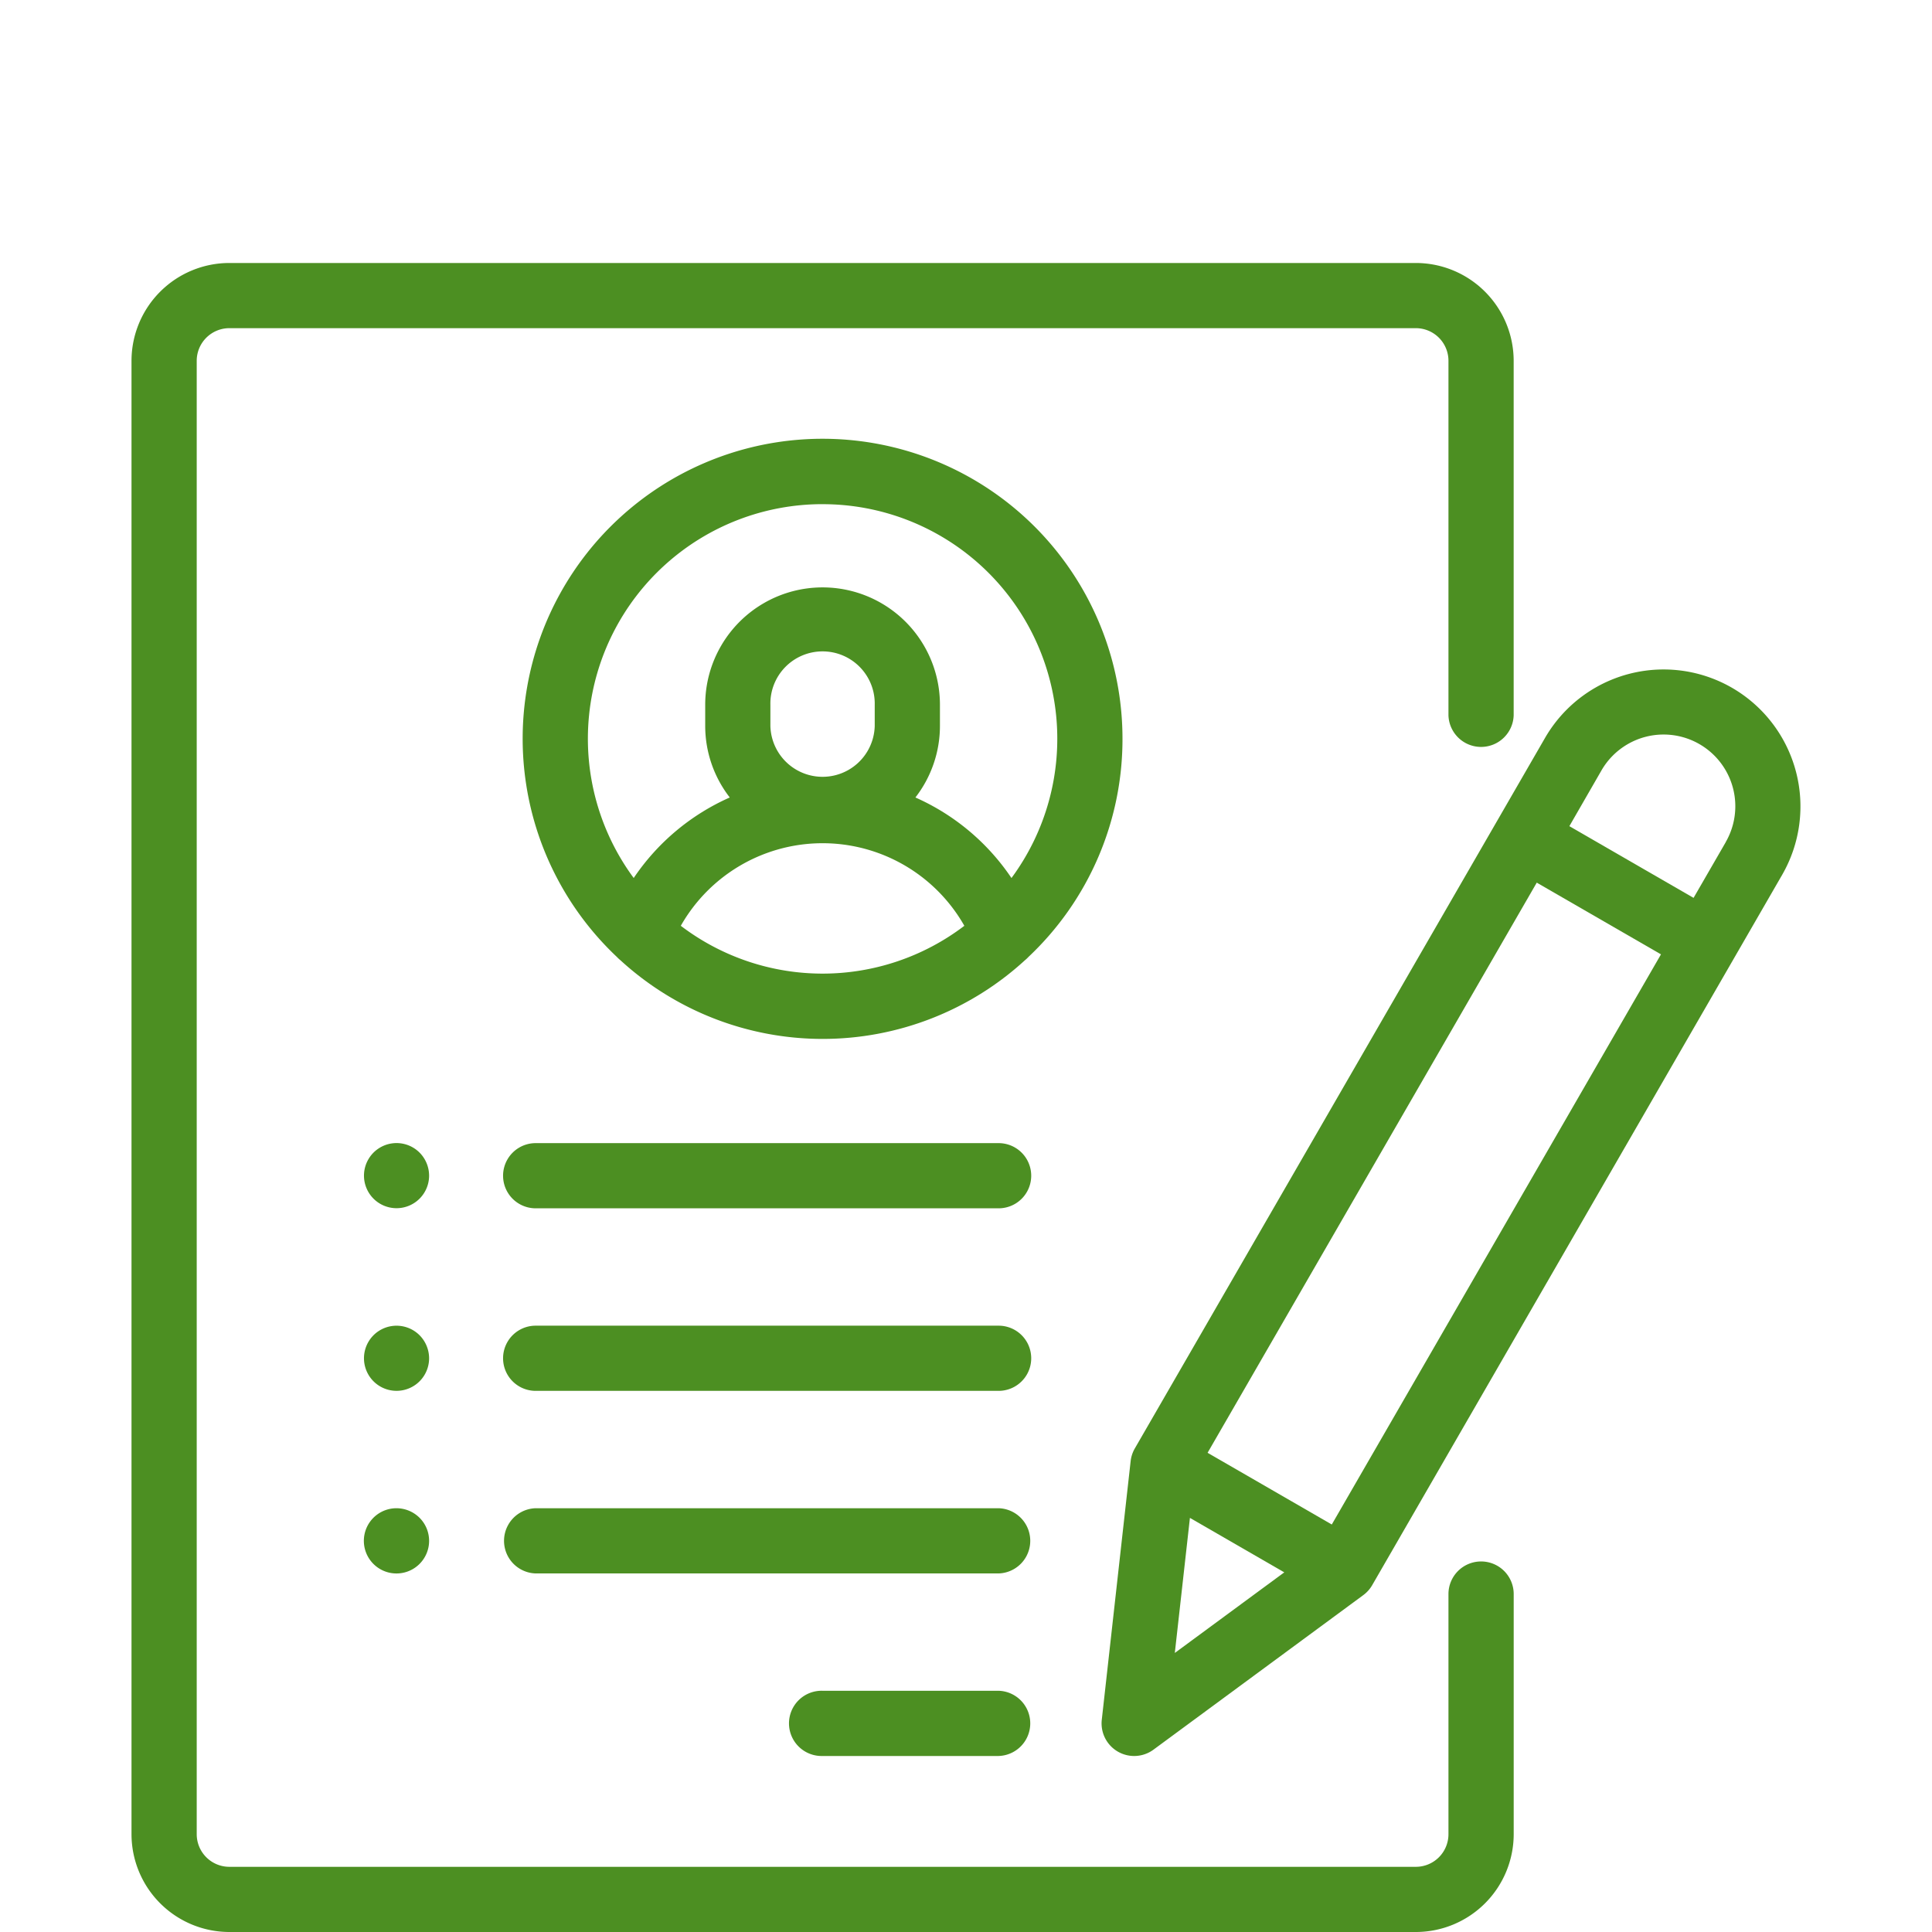 <?xml version="1.0" encoding="UTF-8"?> <svg xmlns="http://www.w3.org/2000/svg" id="Capa_1" data-name="Capa 1" viewBox="0 0 642 642"><defs><style>.cls-1{fill:#4c8f22;}</style></defs><title>icono-bolsa-empleo</title><path class="cls-1" d="M492.16,518.87a10.84,10.84,0,0,0-10.84,10.83v79.8a10.84,10.84,0,0,1-10.83,10.84H76.2A10.85,10.85,0,0,1,65.37,609.5V119.89A10.85,10.85,0,0,1,76.2,109.05H470.49a10.84,10.84,0,0,1,10.83,10.84v117.8a10.84,10.84,0,0,0,21.67,0V119.89a32.54,32.54,0,0,0-32.5-32.5H76.2a32.54,32.54,0,0,0-32.5,32.5V609.5A32.54,32.54,0,0,0,76.2,642H470.49A32.54,32.54,0,0,0,503,609.5V529.7A10.83,10.83,0,0,0,492.16,518.87Z"></path><path class="cls-1" d="M373,245.54A99.66,99.66,0,1,0,205,318a12.07,12.07,0,0,0,1.17,1.09,99.46,99.46,0,0,0,134.41,0,10.91,10.91,0,0,0,1.16-1.09A99.34,99.34,0,0,0,373,245.54Zm-99.65-78a77.95,77.95,0,0,1,62.76,124.23A75.15,75.15,0,0,0,304.19,265a38.79,38.79,0,0,0,8.15-23.81v-7a39,39,0,1,0-78,0v7A38.79,38.79,0,0,0,242.5,265a75.15,75.15,0,0,0-31.92,26.76,77.95,77.95,0,0,1,62.77-124.23ZM256,241.21v-7a17.34,17.34,0,1,1,34.67,0v7a17.34,17.34,0,0,1-34.67,0Zm-29.77,66.43a54.16,54.16,0,0,1,94.22,0,77.78,77.78,0,0,1-94.22,0Z"></path><path class="cls-1" d="M331.84,561.84H273.35a10.84,10.84,0,1,0,0,21.67h58.49a10.84,10.84,0,0,0,0-21.67Z"></path><path class="cls-1" d="M331.84,501.18H178a10.84,10.84,0,0,0,0,21.67H331.84a10.84,10.84,0,0,0,0-21.67Z"></path><path class="cls-1" d="M331.84,440.52H178a10.83,10.83,0,0,0,0,21.66H331.84a10.83,10.83,0,1,0,0-21.66Z"></path><path class="cls-1" d="M139.41,383a10.82,10.82,0,1,0,3.18,7.66A10.91,10.91,0,0,0,139.41,383Z"></path><path class="cls-1" d="M139.41,443.69a10.82,10.82,0,1,0,3.18,7.66A10.92,10.92,0,0,0,139.41,443.69Z"></path><path class="cls-1" d="M131.75,501.18a10.84,10.84,0,1,0,7.66,3.17A10.94,10.94,0,0,0,131.75,501.18Z"></path><path class="cls-1" d="M331.84,379.86H178a10.83,10.83,0,0,0,0,21.66H331.84a10.83,10.83,0,1,0,0-21.66Z"></path><path class="cls-1" d="M575.56,228.56a45.49,45.49,0,0,0-62.15,16.65L377.1,481.31a10.84,10.84,0,0,0-1.39,4.22l-9.59,85.94a10.83,10.83,0,0,0,17.19,9.93l69.63-51.29a10.87,10.87,0,0,0,3-3.3L592.21,290.7A45.54,45.54,0,0,0,575.56,228.56ZM395.41,504.39l31.35,18.1-36.37,26.78Zm47.14,2.2-41.27-23.83L510.66,293.3l41.28,23.83Zm130.9-226.72-10.68,18.49L521.5,274.53,532.17,256a23.83,23.83,0,0,1,41.28,23.83Z"></path></svg> 